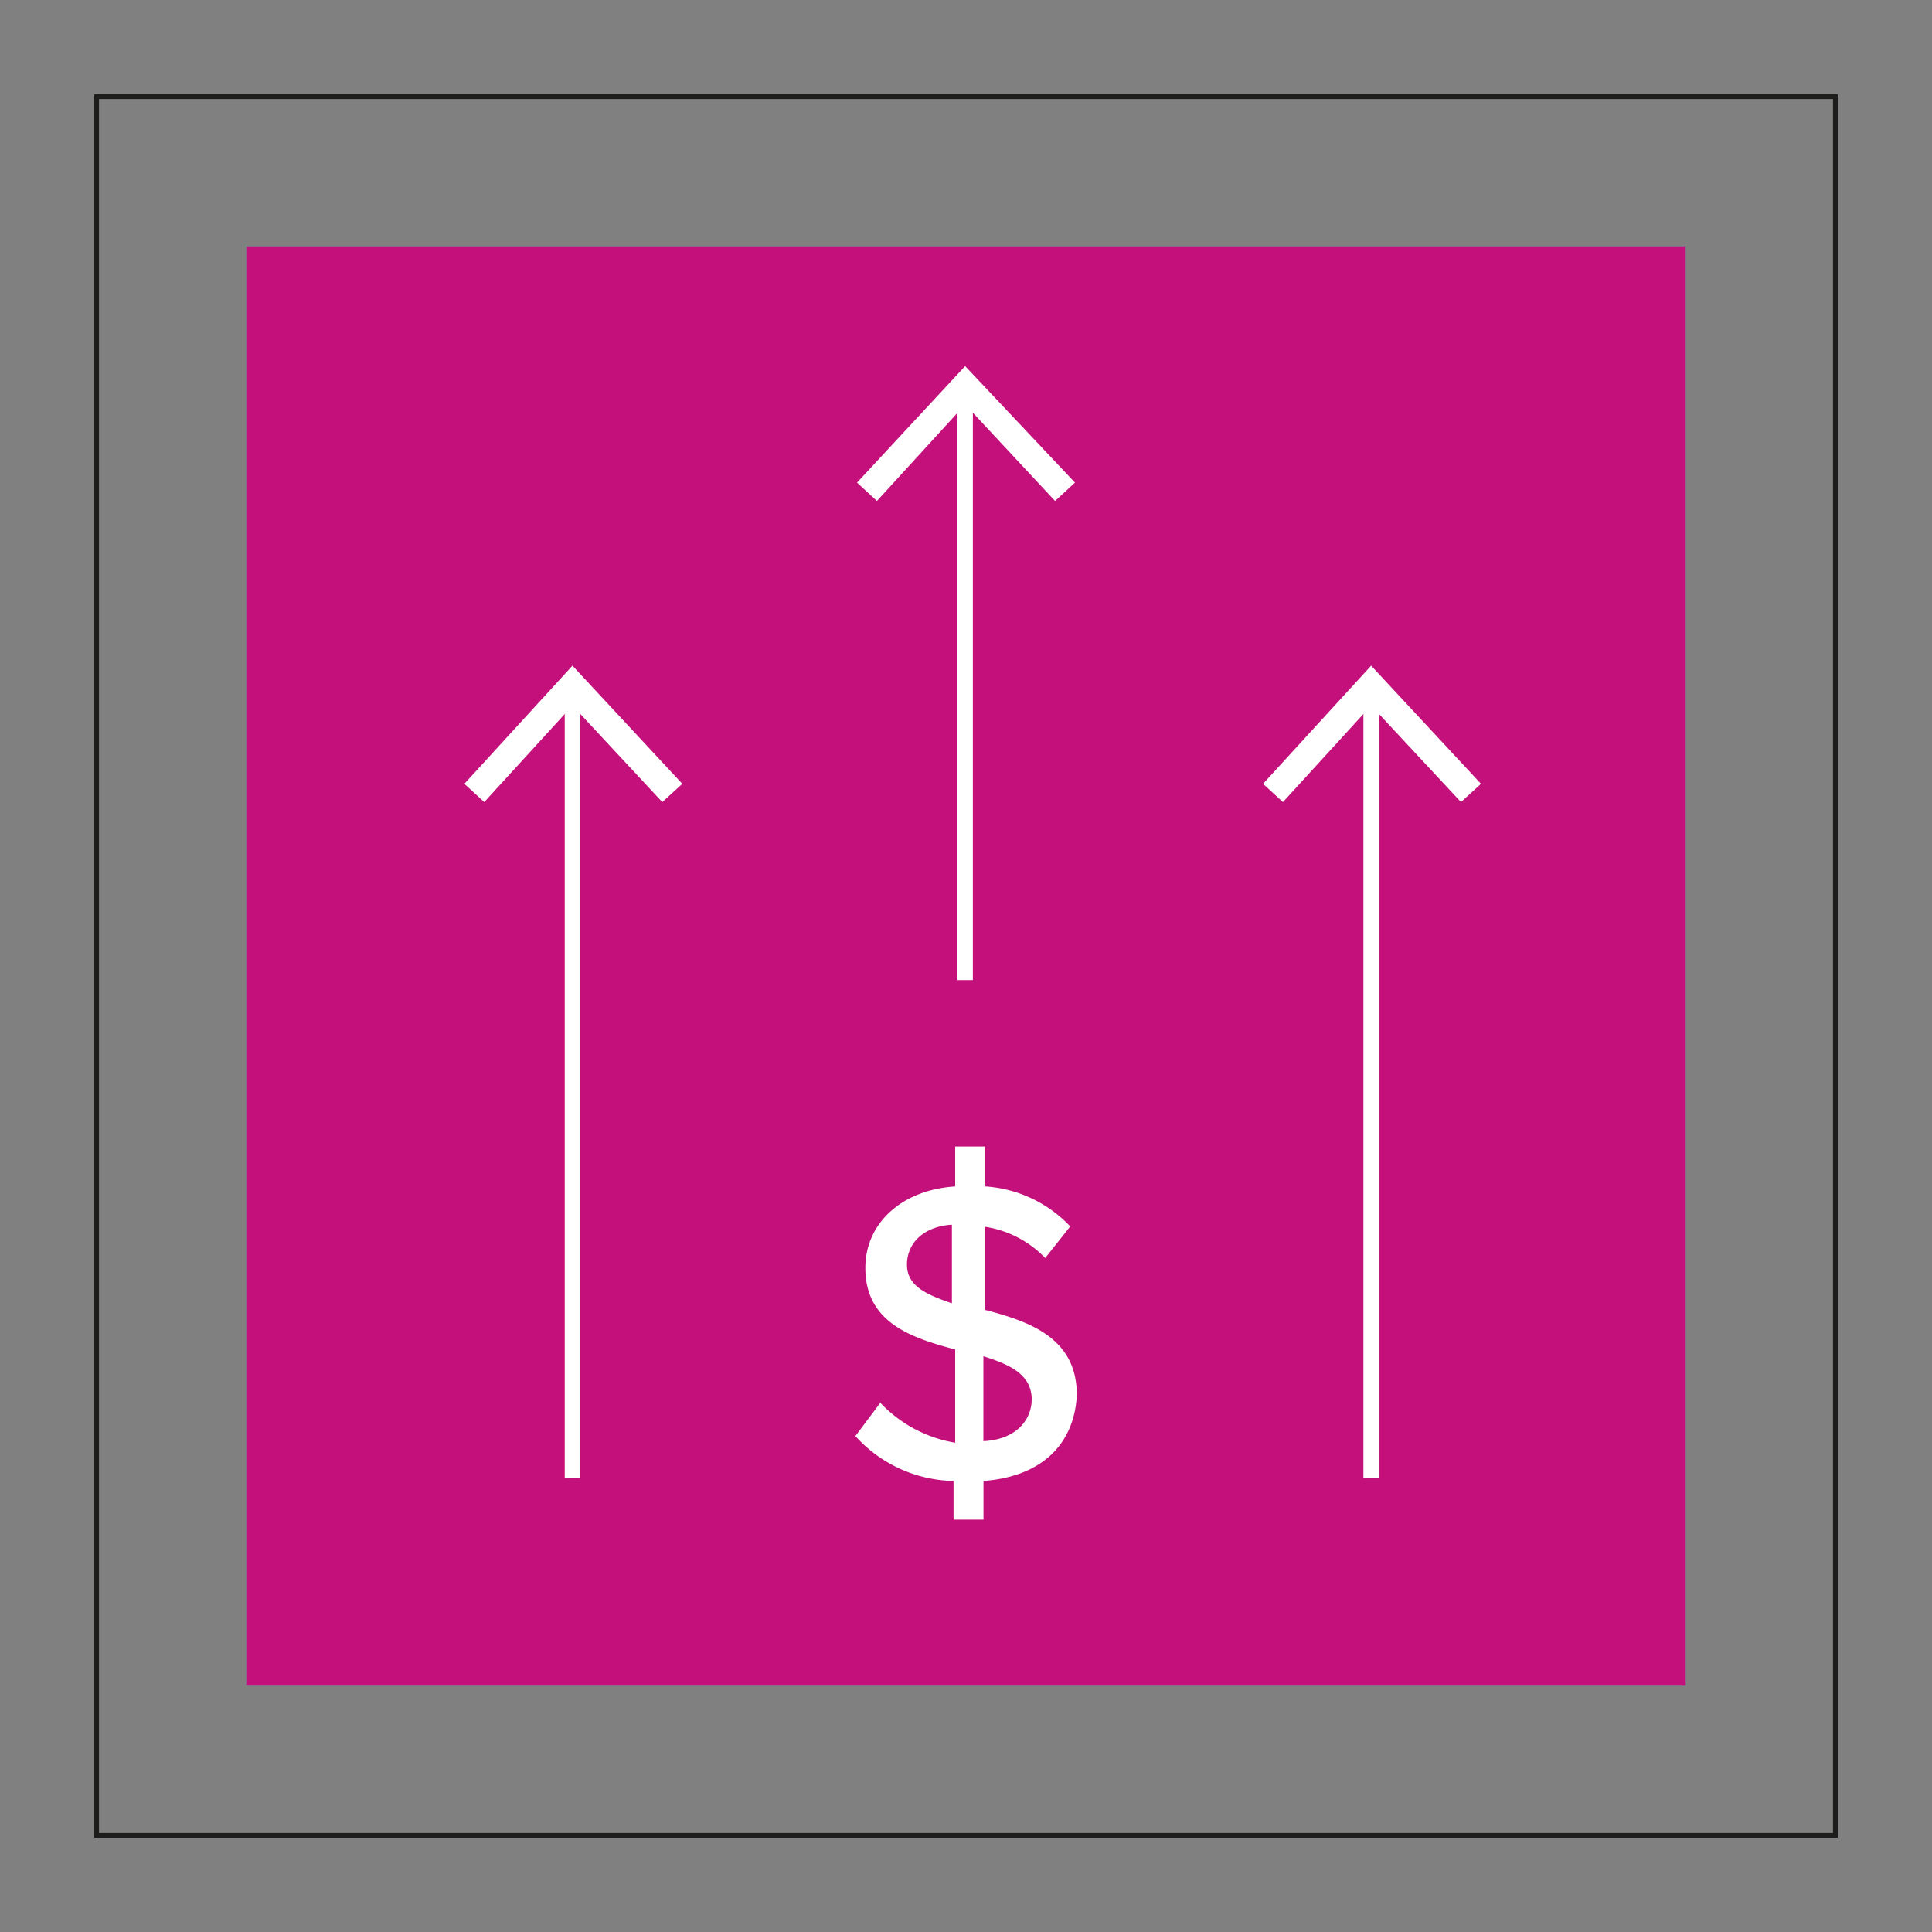 <svg xmlns="http://www.w3.org/2000/svg" id="Layer_2" data-name="Layer 2" viewBox="0 0 200 200"><rect x="0" y="0" width="200" height="200" fill="#808080" stroke="none"/><defs><style>.cls-1{fill:#c4107b}.cls-2,.cls-4{fill:none;stroke-miterlimit:10}.cls-2{stroke:#1d1d1b;stroke-width:.5px}.cls-3{fill:#fff}.cls-4{stroke:#fff;stroke-width:1.6px}</style></defs><path d="M25.5 25.5h149v149h-149z" class="cls-1"/><path d="M10 10h180v180H10z" class="cls-2"/><path d="M101.81 153.31v4h-3.1v-4a14.07 14.07 0 0 1-10.16-4.65l2.58-3.44a13.79 13.79 0 0 0 7.75 4.13v-9.65c-4.48-1.2-9.3-2.75-9.3-8.44 0-4.65 3.79-8.09 9.3-8.44v-4.13H102v4.13a13.27 13.27 0 0 1 8.79 4.14l-2.59 3.27A10.91 10.91 0 0 0 102 127v8.61c4.65 1.21 9.47 2.93 9.47 8.78-.19 4.44-2.94 8.4-9.66 8.92Zm-3.27-18.43v-8.1c-2.93.18-4.65 1.9-4.65 4.14s2.06 3.1 4.65 4Zm8.26 10c0-2.58-2.24-3.62-5-4.48v8.79c3.63-.19 5-2.42 5-4.32Z" class="cls-3"/><path d="M59.26 152.97V72.01" class="cls-4"/><path d="m70.63 81.14-2.07 1.89-9.3-9.99-9.13 9.99-2.06-1.89 11.19-12.23 11.37 12.23z" class="cls-3"/><path d="M141.94 152.97V72.01" class="cls-4"/><path d="m153.31 81.14-2.07 1.89-9.3-9.99-9.13 9.99-2.06-1.89 11.19-12.23 11.37 12.23z" class="cls-3"/><path d="M99.91 101.46V40.83" class="cls-4"/><path d="m111.28 49.96-2.06 1.9-9.31-9.99-9.13 9.99-2.06-1.9L99.91 37.9l11.37 12.06z" class="cls-3"/></svg>